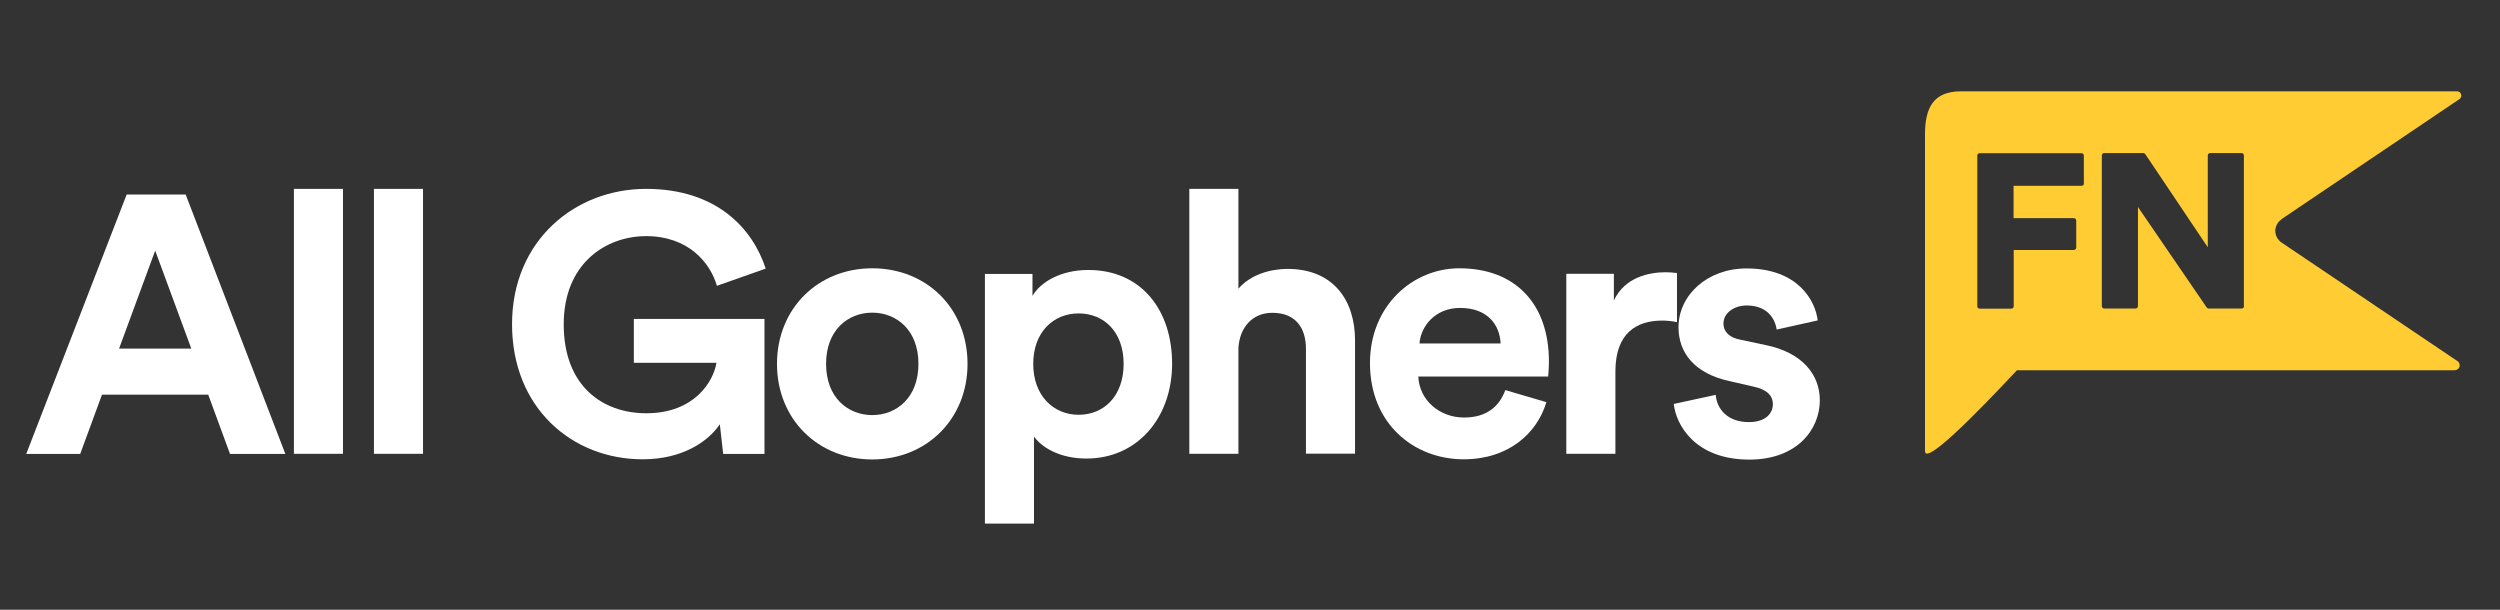 <?xml version="1.0" encoding="UTF-8"?>
<svg id="GUIDES" xmlns="http://www.w3.org/2000/svg" viewBox="0 0 164 40">
  <rect x="0" y="0" width="164" height="40" fill="#333333" stroke="none"/>
  <defs>
    <style>
      .cls-1 {
        fill: #fff;
      }

      .cls-1, .cls-2 {
        stroke-width: 0px;
      }

      .cls-2 {
        fill: #fc3;
      }
    </style>
  </defs>
  <g>
    <path class="cls-1" d="m13.66,25.89h-6.97l-1.43,3.89H1.72l6.59-17.02h3.87l6.54,17.02h-3.63l-1.43-3.89Zm-5.86-3.02h4.75l-2.37-6.43-2.37,6.43Z"/>
    <path class="cls-1" d="m19.28,29.77V12.39h3.22v17.38h-3.22Z"/>
    <path class="cls-1" d="m24.53,29.77V12.39h3.22v17.38h-3.22Z"/>
    <path class="cls-1" d="m47.44,29.77l-.22-1.94c-.77,1.15-2.47,2.3-5.06,2.3-4.62,0-8.57-3.36-8.57-8.86s4.14-8.88,8.79-8.88,7,2.62,7.85,5.23l-3.2,1.13c-.44-1.51-1.86-3.26-4.65-3.26-2.59,0-5.4,1.75-5.4,5.79s2.54,5.83,5.42,5.83c3.17,0,4.41-2.11,4.6-3.31h-5.42v-2.88h8.57v8.86h-2.71Z"/>
    <path class="cls-1" d="m63.47,23.87c0,3.62-2.69,6.27-6.25,6.27s-6.25-2.64-6.25-6.27,2.69-6.27,6.25-6.27,6.25,2.62,6.25,6.27Zm-3.22,0c0-2.23-1.45-3.36-3.03-3.36s-3.03,1.13-3.03,3.36,1.45,3.36,3.03,3.36,3.03-1.13,3.03-3.36Z"/>
    <path class="cls-1" d="m64.61,34.34v-16.37h3.12v1.44c.53-.91,1.86-1.7,3.66-1.7,3.49,0,5.5,2.64,5.5,6.15s-2.25,6.22-5.62,6.22c-1.65,0-2.86-.65-3.44-1.44v5.71h-3.22Zm6.15-13.78c-1.65,0-2.98,1.22-2.98,3.31s1.33,3.34,2.98,3.34,2.95-1.22,2.95-3.34-1.31-3.31-2.95-3.31Z"/>
    <path class="cls-1" d="m81.24,29.77h-3.22V12.39h3.22v6.55c.77-.91,2.08-1.3,3.22-1.3,3.03,0,4.43,2.09,4.43,4.68v7.44h-3.22v-6.89c0-1.32-.65-2.35-2.2-2.35-1.36,0-2.15,1.01-2.23,2.3v6.94Z"/>
    <path class="cls-1" d="m101.44,26.39c-.61,2.04-2.49,3.74-5.42,3.74-3.27,0-6.15-2.33-6.15-6.31,0-3.77,2.81-6.22,5.86-6.22,3.68,0,5.88,2.33,5.88,6.12,0,.46-.05.94-.05.98h-8.52c.07,1.56,1.4,2.69,3,2.69,1.5,0,2.32-.74,2.71-1.8l2.69.79Zm-3-3.86c-.05-1.18-.82-2.33-2.66-2.33-1.67,0-2.59,1.25-2.66,2.33h5.33Z"/>
    <path class="cls-1" d="m110.01,21.13c-.36-.07-.68-.1-.97-.1-1.65,0-3.07.79-3.07,3.34v5.4h-3.22v-11.81h3.12v1.75c.73-1.56,2.37-1.85,3.39-1.85.27,0,.51.02.75.05v3.22Z"/>
    <path class="cls-1" d="m112.55,25.89c.07.94.77,1.8,2.18,1.8,1.07,0,1.57-.55,1.57-1.18,0-.53-.36-.96-1.28-1.15l-1.57-.36c-2.3-.5-3.34-1.87-3.34-3.53,0-2.11,1.89-3.86,4.46-3.86,3.39,0,4.53,2.14,4.67,3.41l-2.69.6c-.1-.7-.61-1.58-1.96-1.58-.85,0-1.53.5-1.53,1.18,0,.58.44.94,1.09,1.06l1.69.36c2.35.48,3.54,1.9,3.54,3.62,0,1.92-1.5,3.89-4.62,3.89-3.58,0-4.82-2.3-4.96-3.65l2.76-.6Z"/>
  </g>
  <path class="cls-2" d="m149.66,14.38c2.69-1.81,9.42-6.35,11.68-7.88.1-.07.15-.2.11-.31-.04-.12-.14-.2-.27-.2h-32.53c-1.8,0-2.37,1.05-2.37,2.83v20.77c0,.95,3.26-2.34,6.03-5.3h28.71c.14,0,.28-.09.32-.23.04-.14,0-.29-.13-.37-2.39-1.61-8.91-6-11.54-7.78-.25-.17-.41-.46-.41-.76s.15-.59.41-.76Zm-12.95-2.35c0,.09-.07.16-.16.16h-4.46v2.12h3.95c.09,0,.16.07.16.16v1.77c0,.09-.07.16-.16.16h-3.94v3.69c0,.09-.07.16-.16.16h-2.07c-.09,0-.16-.07-.16-.16v-9.88c0-.09.07-.16.16-.16h6.67c.09,0,.16.07.16.16v1.82Zm10.5,8.05c0,.09-.07.16-.16.16h-2.16c-.05,0-.1-.03-.13-.07l-4.51-6.59v6.5c0,.09-.07.16-.16.16h-2.05c-.09,0-.16-.07-.16-.16v-9.88c0-.09.07-.16.16-.16h2.56c.05,0,.1.03.13.07l4.1,6.11v-6.02c0-.09.07-.16.16-.16h2.05c.09,0,.16.07.16.16v9.88Z"/>
</svg>